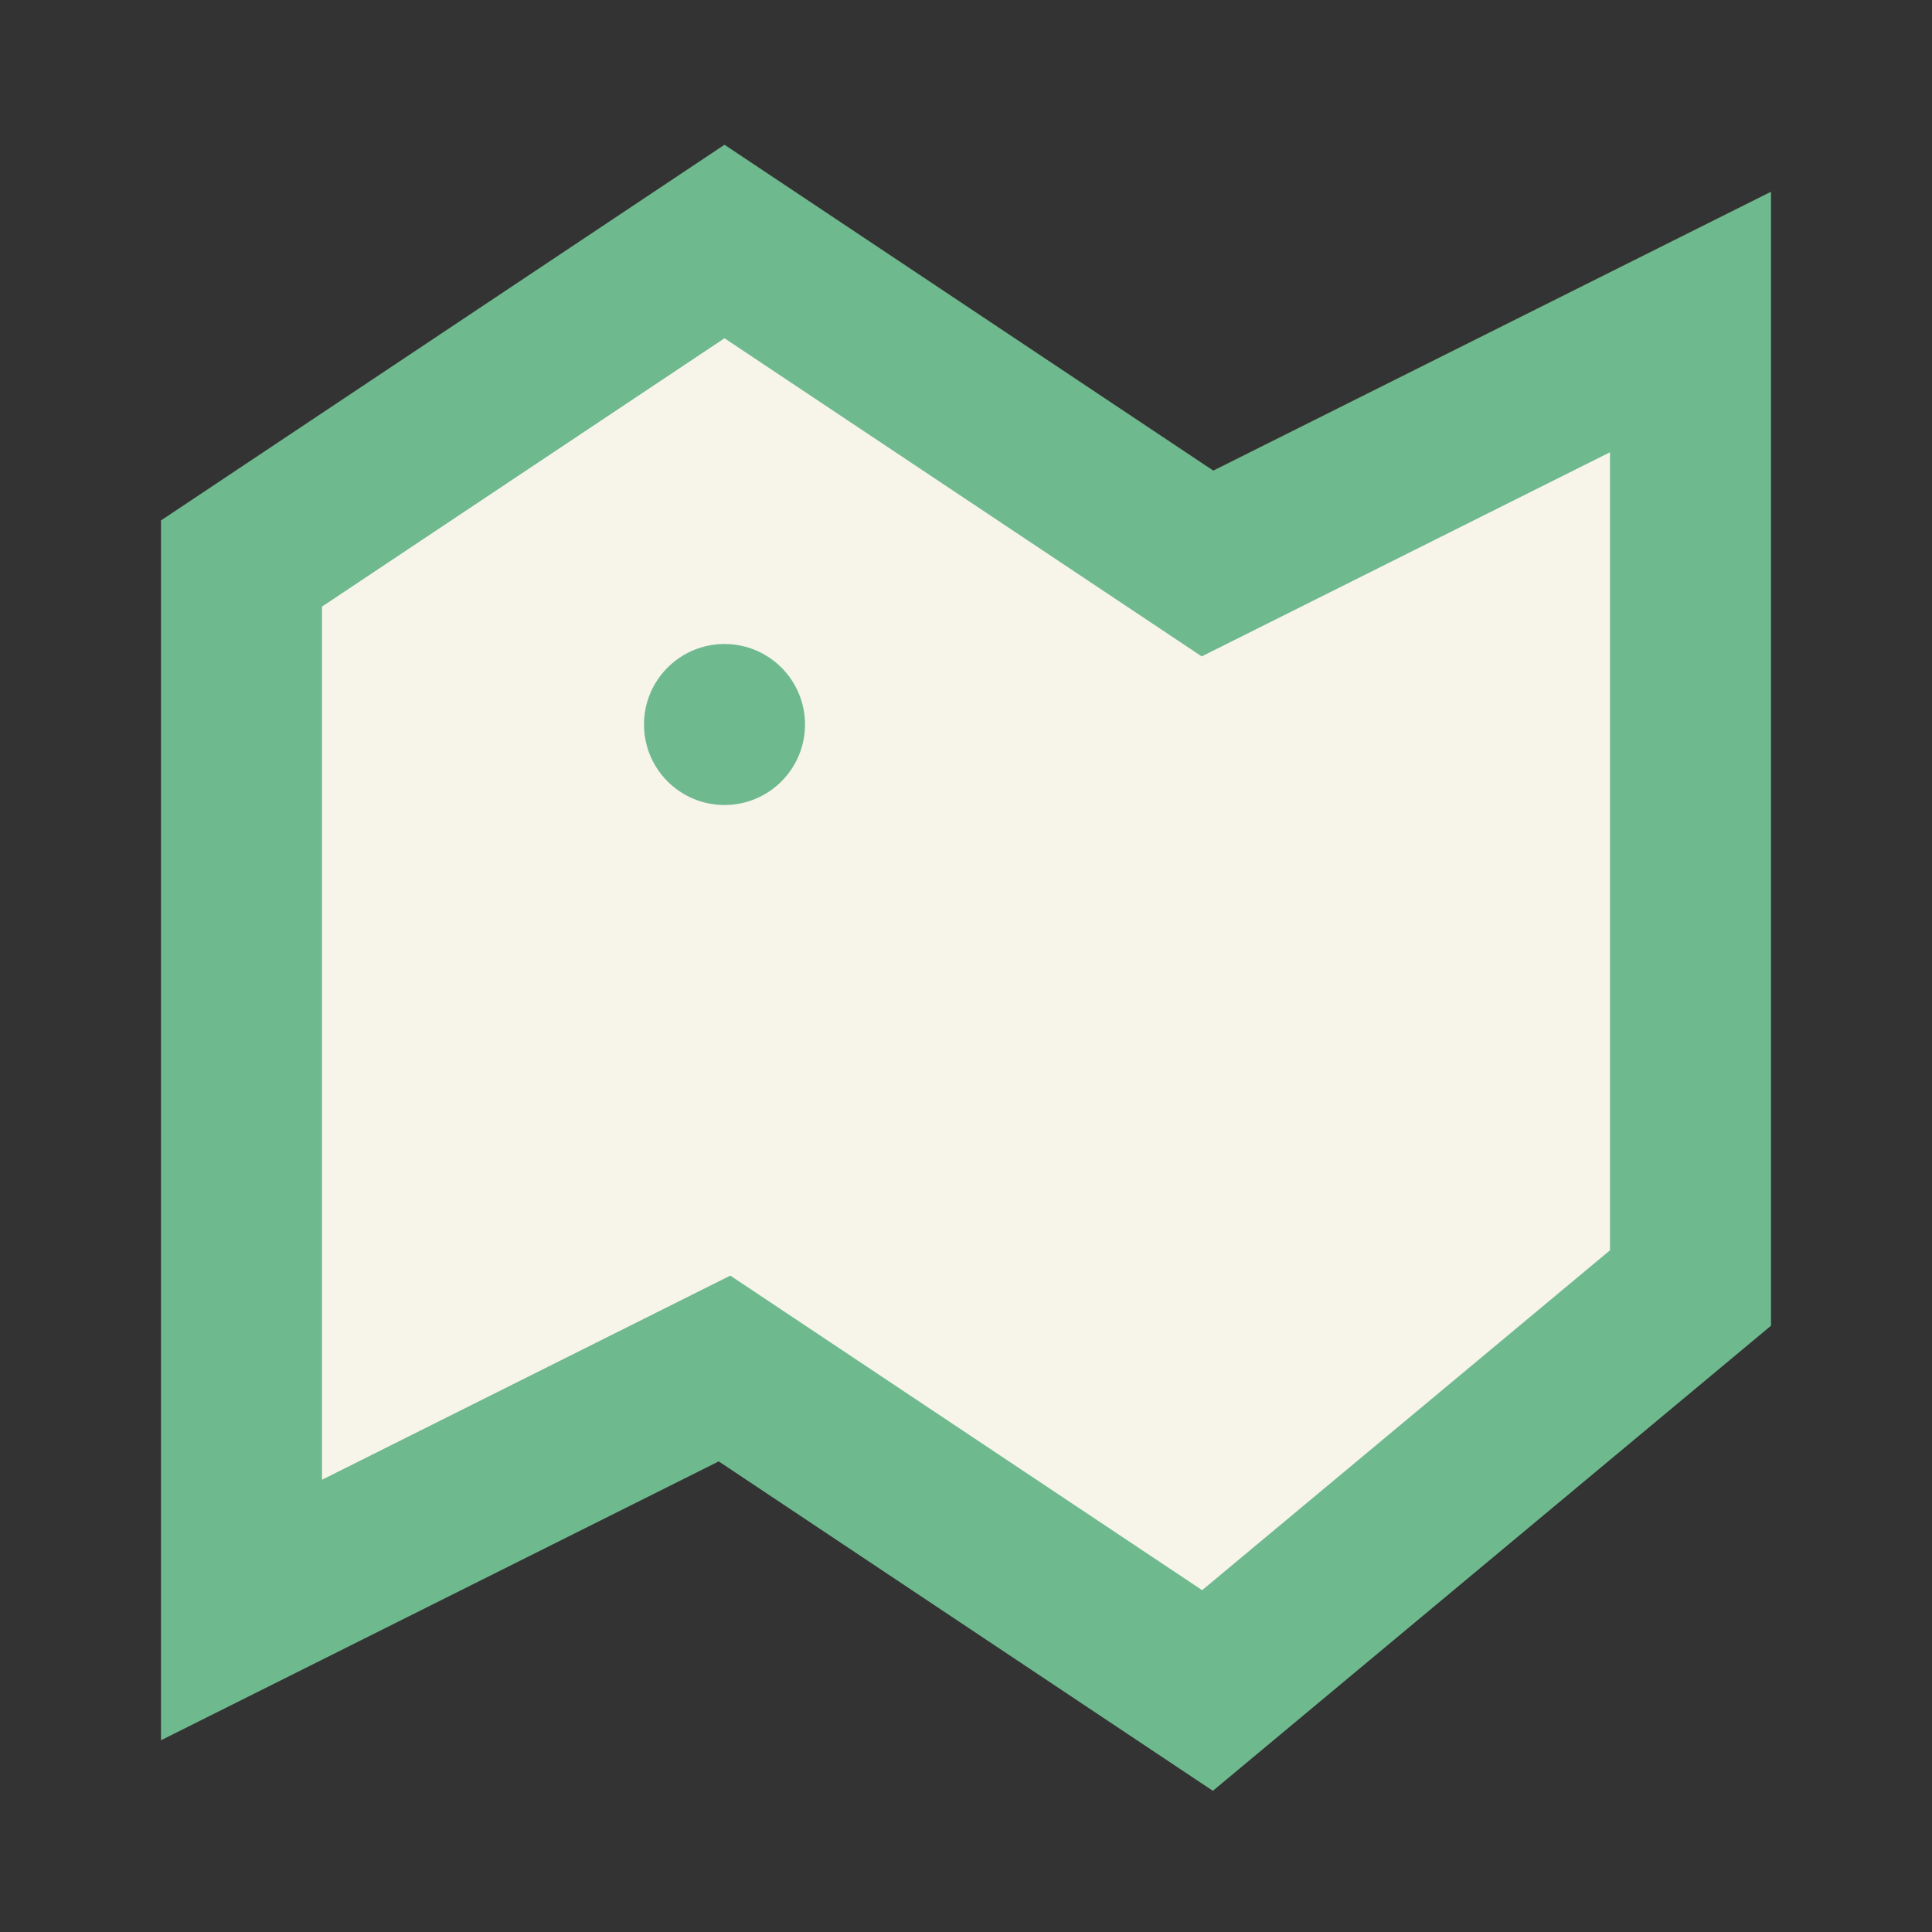 <?xml version="1.0" encoding="UTF-8"?>
<svg xmlns="http://www.w3.org/2000/svg" width="24" height="24" viewBox="0 0 24 24"><rect x="0" y="0" width="24" height="24" fill="#333333" stroke="none"/><polygon points="3,20 9,17 15,21 21,16 21,4 15,7 9,3 3,7" fill="#F7F4EA" stroke="#6FB98F" stroke-width="2"/><circle cx="9" cy="9" r="1" fill="#6FB98F"/></svg>
